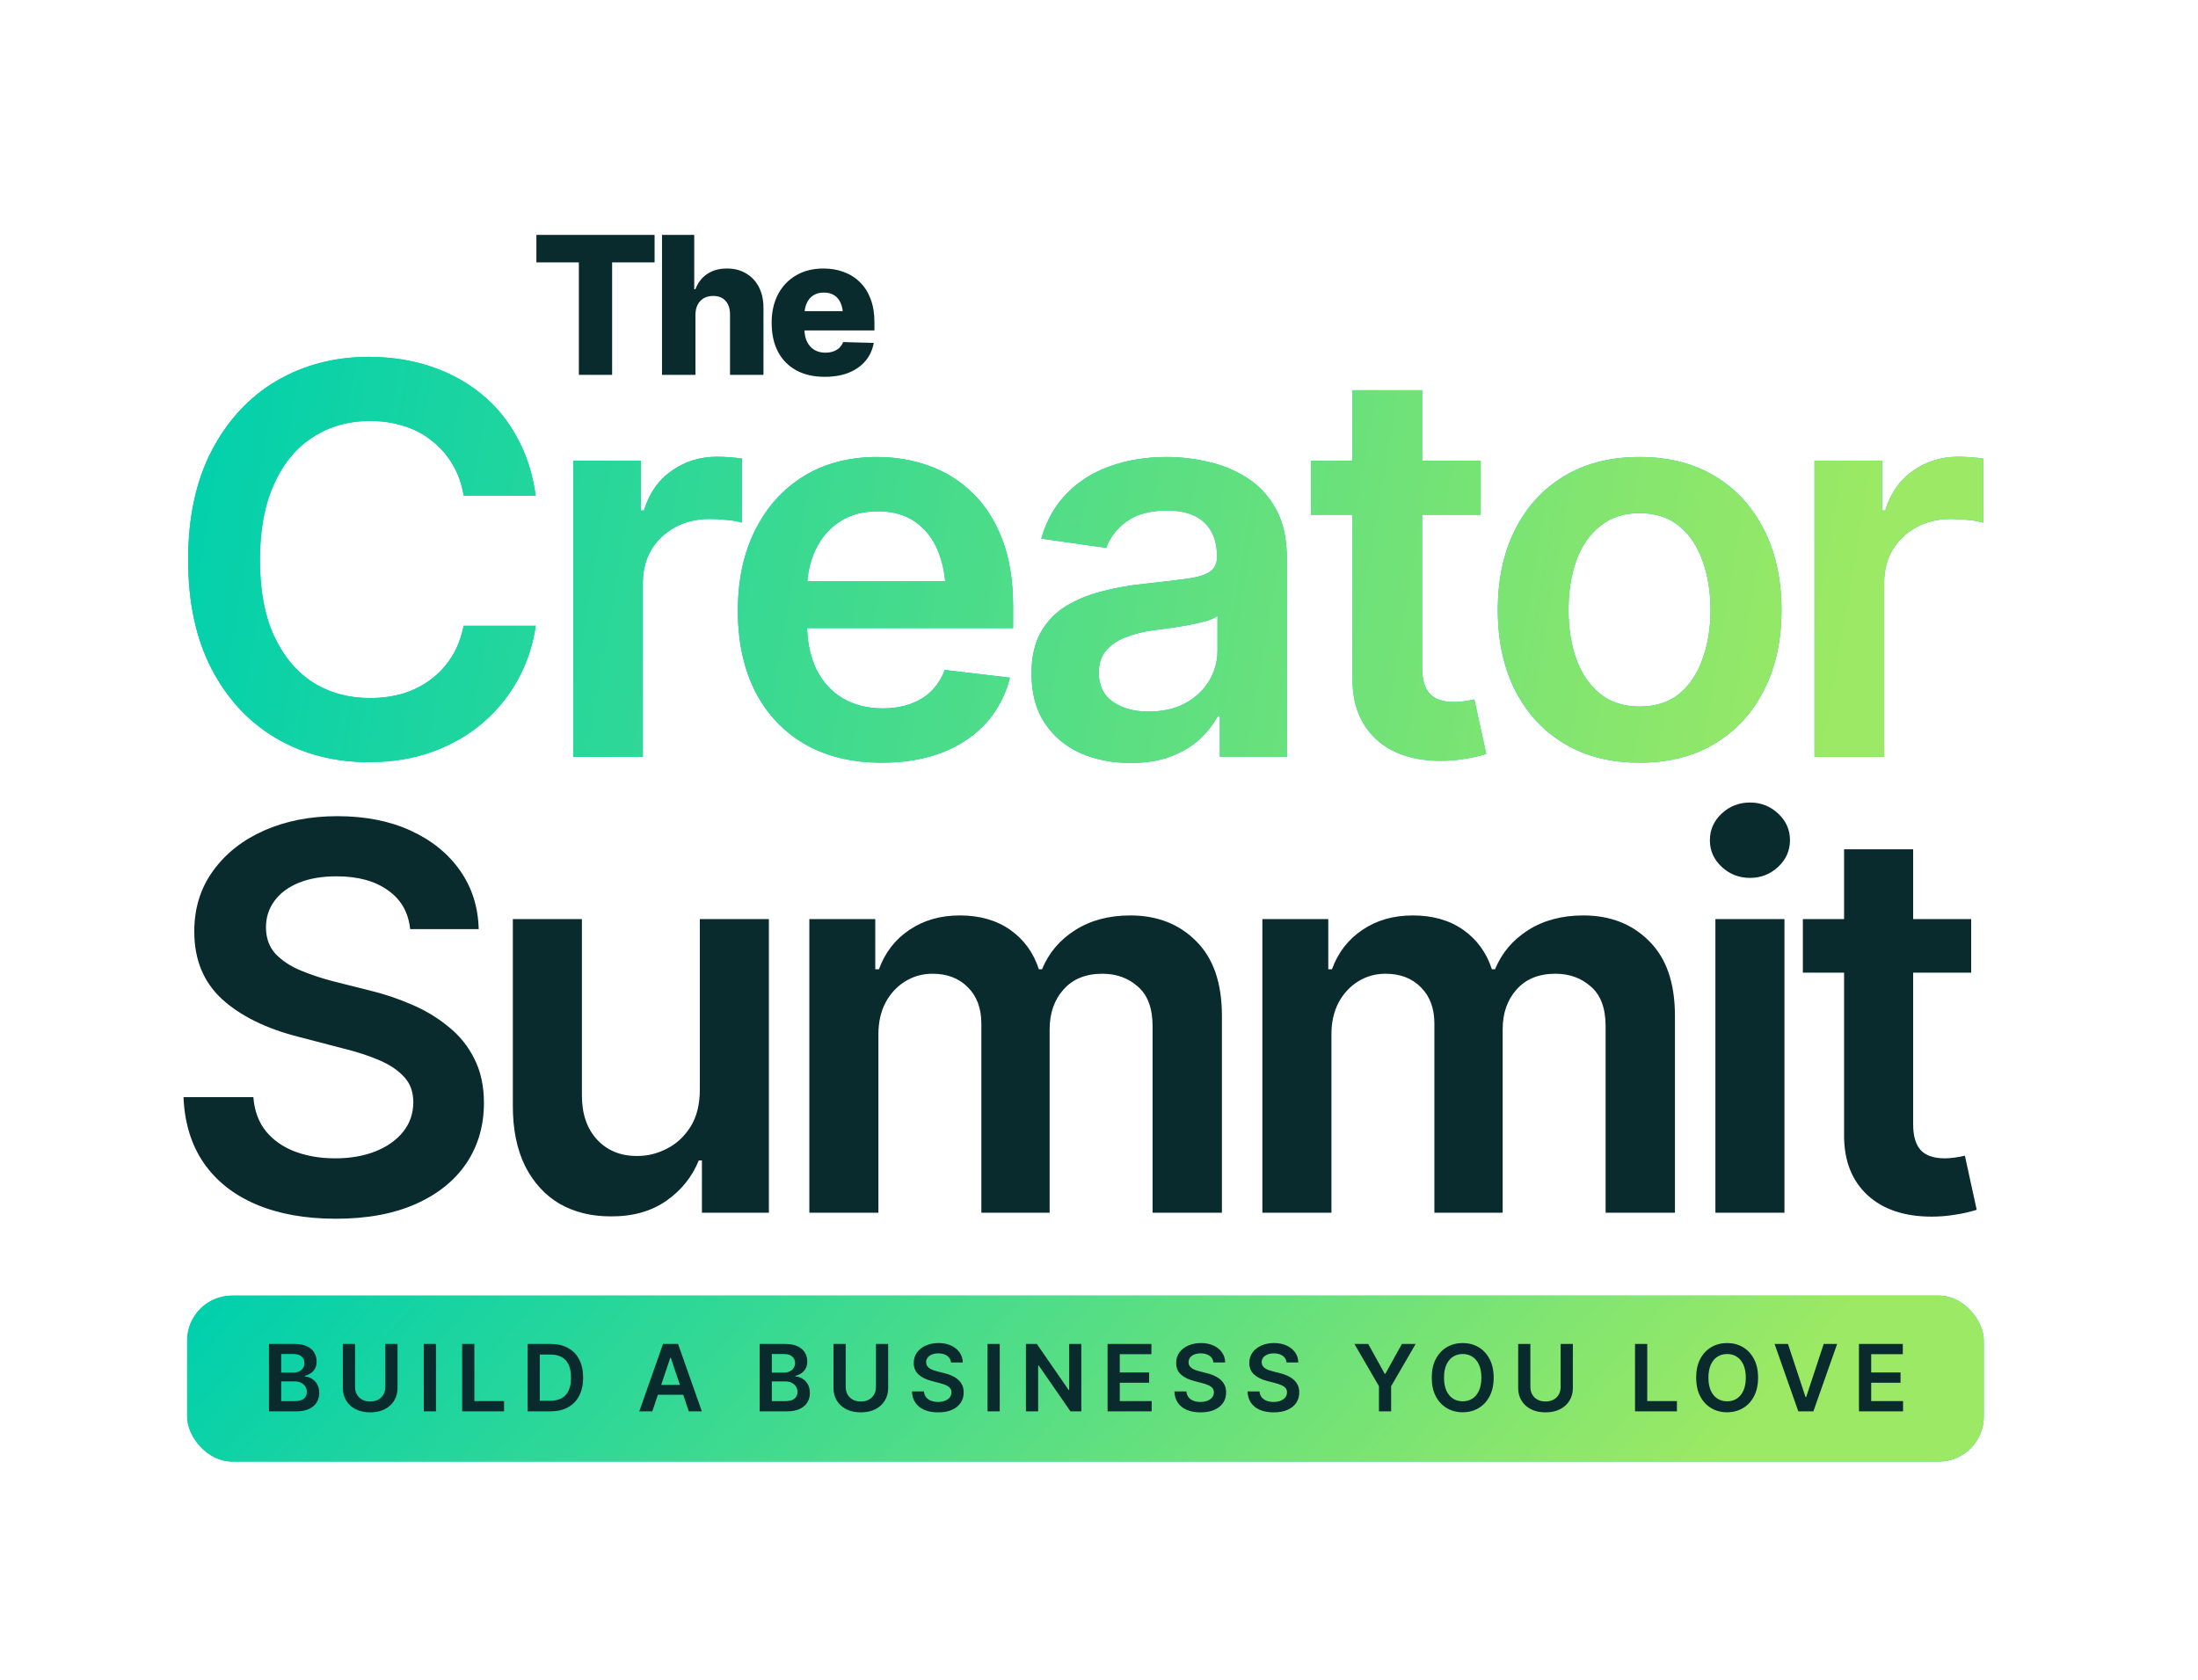 <svg width="675" height="516" viewBox="0 0 675 516" fill="none" xmlns="http://www.w3.org/2000/svg">
<path d="M113.261 234.076C102.63 234.076 93.112 231.608 84.705 226.673C76.352 221.737 69.763 214.632 64.936 205.358C60.163 196.083 57.776 184.937 57.776 171.921C57.776 158.849 60.19 147.677 65.017 138.402C69.898 129.073 76.515 121.941 84.868 117.006C93.274 112.07 102.739 109.602 113.261 109.602C119.932 109.602 126.169 110.551 131.972 112.45C137.83 114.348 143.037 117.141 147.593 120.829C152.149 124.463 155.864 128.938 158.738 134.253C161.667 139.514 163.593 145.507 164.515 152.233H142.386C141.789 148.544 140.623 145.29 138.888 142.47C137.206 139.65 135.091 137.263 132.542 135.311C130.047 133.304 127.2 131.812 124 130.836C120.8 129.806 117.356 129.29 113.667 129.29C107.051 129.29 101.193 130.945 96.095 134.253C90.996 137.507 87.01 142.334 84.135 148.734C81.261 155.08 79.824 162.809 79.824 171.921C79.824 181.141 81.261 188.924 84.135 195.27C87.064 201.561 91.051 206.334 96.095 209.588C101.193 212.788 107.023 214.388 113.586 214.388C117.22 214.388 120.61 213.927 123.756 213.005C126.901 212.029 129.749 210.592 132.298 208.693C134.901 206.741 137.044 204.409 138.725 201.697C140.46 198.931 141.681 195.758 142.386 192.178H164.515C163.701 197.981 161.911 203.432 159.145 208.531C156.433 213.575 152.854 218.022 148.406 221.873C144.013 225.669 138.86 228.652 132.949 230.822C127.037 232.991 120.474 234.076 113.261 234.076ZM176.028 232.449V141.494H196.774V156.788H197.75C199.377 151.473 202.224 147.405 206.292 144.585C210.36 141.711 214.997 140.273 220.204 140.273C221.343 140.273 222.645 140.328 224.109 140.436C225.628 140.545 226.875 140.68 227.851 140.843V160.531C226.929 160.205 225.492 159.934 223.54 159.717C221.587 159.5 219.716 159.392 217.926 159.392C213.967 159.392 210.441 160.233 207.35 161.914C204.258 163.595 201.818 165.9 200.028 168.829C198.292 171.758 197.424 175.175 197.424 179.08V232.449H176.028ZM270.768 234.239C261.656 234.239 253.792 232.341 247.175 228.544C240.558 224.693 235.46 219.269 231.88 212.273C228.355 205.276 226.592 197.032 226.592 187.541C226.592 178.158 228.355 169.941 231.88 162.89C235.406 155.785 240.368 150.253 246.768 146.294C253.168 142.334 260.707 140.355 269.385 140.355C274.971 140.355 280.26 141.25 285.249 143.039C290.293 144.829 294.741 147.595 298.592 151.338C302.497 155.08 305.561 159.853 307.785 165.656C310.008 171.405 311.12 178.266 311.12 186.239V192.91H236.599V178.51H300.463L290.456 182.741C290.456 177.588 289.67 173.114 288.097 169.317C286.524 165.466 284.192 162.456 281.1 160.287C278.009 158.117 274.158 157.033 269.548 157.033C264.938 157.033 261.005 158.117 257.751 160.287C254.497 162.456 252.029 165.385 250.348 169.073C248.666 172.707 247.826 176.775 247.826 181.276V191.283C247.826 196.815 248.775 201.561 250.673 205.52C252.626 209.425 255.338 212.408 258.809 214.469C262.334 216.53 266.429 217.561 271.093 217.561C274.131 217.561 276.897 217.127 279.392 216.259C281.941 215.392 284.11 214.09 285.9 212.354C287.744 210.564 289.154 208.368 290.131 205.764L310.144 208.124C308.842 213.385 306.429 217.995 302.903 221.954C299.432 225.859 294.958 228.897 289.48 231.066C284.056 233.181 277.819 234.239 270.768 234.239ZM347.284 234.32C341.481 234.32 336.274 233.29 331.664 231.229C327.054 229.113 323.42 226.022 320.763 221.954C318.105 217.886 316.776 212.869 316.776 206.903C316.776 201.805 317.725 197.575 319.624 194.212C321.522 190.849 324.098 188.165 327.352 186.158C330.661 184.151 334.376 182.632 338.498 181.602C342.62 180.517 346.878 179.758 351.271 179.324C356.64 178.727 360.979 178.212 364.288 177.778C367.596 177.344 369.983 176.639 371.447 175.663C372.966 174.687 373.725 173.168 373.725 171.107V170.7C373.725 166.307 372.423 162.89 369.82 160.449C367.217 158.009 363.42 156.788 358.43 156.788C353.169 156.788 348.993 157.927 345.901 160.205C342.864 162.483 340.803 165.168 339.718 168.26L319.786 165.412C321.359 159.88 323.963 155.27 327.596 151.582C331.23 147.839 335.651 145.046 340.857 143.202C346.118 141.304 351.922 140.355 358.267 140.355C362.606 140.355 366.945 140.87 371.284 141.9C375.623 142.877 379.61 144.558 383.244 146.944C386.877 149.331 389.779 152.531 391.949 156.544C394.118 160.558 395.203 165.575 395.203 171.595V232.449H374.62V219.92H373.969C372.667 222.415 370.823 224.775 368.437 226.998C366.105 229.168 363.176 230.93 359.65 232.286C356.179 233.642 352.057 234.32 347.284 234.32ZM352.735 218.537C357.074 218.537 360.817 217.697 363.962 216.015C367.108 214.28 369.549 212.002 371.284 209.181C373.02 206.307 373.888 203.188 373.888 199.826V189.168C373.183 189.71 372.044 190.226 370.471 190.714C368.898 191.148 367.108 191.554 365.101 191.934C363.095 192.314 361.115 192.639 359.162 192.91C357.264 193.181 355.61 193.398 354.2 193.561C351 193.995 348.125 194.727 345.576 195.758C343.081 196.734 341.101 198.09 339.637 199.826C338.173 201.561 337.44 203.812 337.44 206.578C337.44 210.537 338.878 213.52 341.752 215.527C344.627 217.534 348.288 218.537 352.735 218.537ZM454.716 141.494V158.09H402.567V141.494H454.716ZM415.34 119.853H436.736V205.114C436.736 208.693 437.523 211.351 439.096 213.086C440.669 214.768 443.163 215.608 446.58 215.608C447.502 215.608 448.533 215.527 449.672 215.364C450.811 215.202 451.841 215.012 452.763 214.795L456.424 231.554C454.146 232.259 451.841 232.774 449.509 233.1C447.177 233.48 444.845 233.669 442.513 233.669C434.052 233.669 427.408 231.446 422.581 226.998C417.753 222.497 415.34 216.368 415.34 208.612V119.853ZM503.49 234.239C494.595 234.239 486.894 232.286 480.385 228.381C473.877 224.476 468.833 218.998 465.253 211.947C461.728 204.897 459.965 196.707 459.965 187.378C459.965 177.995 461.728 169.778 465.253 162.727C468.833 155.622 473.877 150.117 480.385 146.212C486.894 142.307 494.595 140.355 503.49 140.355C512.385 140.355 520.087 142.307 526.595 146.212C533.104 150.117 538.148 155.622 541.727 162.727C545.307 169.778 547.097 177.995 547.097 187.378C547.097 196.707 545.307 204.897 541.727 211.947C538.148 218.998 533.104 224.476 526.595 228.381C520.087 232.286 512.385 234.239 503.49 234.239ZM503.49 216.992C508.426 216.992 512.494 215.69 515.694 213.086C518.893 210.429 521.28 206.849 522.853 202.348C524.48 197.846 525.293 192.856 525.293 187.378C525.293 181.792 524.48 176.748 522.853 172.246C521.28 167.744 518.893 164.192 515.694 161.588C512.494 158.931 508.426 157.602 503.49 157.602C498.663 157.602 494.622 158.931 491.368 161.588C488.114 164.192 485.673 167.744 484.046 172.246C482.473 176.748 481.687 181.792 481.687 187.378C481.687 192.856 482.473 197.846 484.046 202.348C485.673 206.849 488.114 210.429 491.368 213.086C494.622 215.69 498.663 216.992 503.49 216.992ZM557.227 232.449V141.494H577.973V156.788H578.949C580.576 151.473 583.424 147.405 587.491 144.585C591.559 141.711 596.196 140.273 601.403 140.273C602.542 140.273 603.844 140.328 605.308 140.436C606.827 140.545 608.074 140.68 609.05 140.843V160.531C608.128 160.205 606.691 159.934 604.739 159.717C602.786 159.5 600.915 159.392 599.125 159.392C595.166 159.392 591.64 160.233 588.549 161.914C585.457 163.595 583.017 165.9 581.227 168.829C579.491 171.758 578.624 175.175 578.624 179.08V232.449H557.227Z" fill="#00D0AD"/>
<path d="M113.261 234.076C102.63 234.076 93.112 231.608 84.705 226.673C76.352 221.737 69.763 214.632 64.936 205.358C60.163 196.083 57.776 184.937 57.776 171.921C57.776 158.849 60.19 147.677 65.017 138.402C69.898 129.073 76.515 121.941 84.868 117.006C93.274 112.07 102.739 109.602 113.261 109.602C119.932 109.602 126.169 110.551 131.972 112.45C137.83 114.348 143.037 117.141 147.593 120.829C152.149 124.463 155.864 128.938 158.738 134.253C161.667 139.514 163.593 145.507 164.515 152.233H142.386C141.789 148.544 140.623 145.29 138.888 142.47C137.206 139.65 135.091 137.263 132.542 135.311C130.047 133.304 127.2 131.812 124 130.836C120.8 129.806 117.356 129.29 113.667 129.29C107.051 129.29 101.193 130.945 96.095 134.253C90.996 137.507 87.01 142.334 84.135 148.734C81.261 155.08 79.824 162.809 79.824 171.921C79.824 181.141 81.261 188.924 84.135 195.27C87.064 201.561 91.051 206.334 96.095 209.588C101.193 212.788 107.023 214.388 113.586 214.388C117.22 214.388 120.61 213.927 123.756 213.005C126.901 212.029 129.749 210.592 132.298 208.693C134.901 206.741 137.044 204.409 138.725 201.697C140.46 198.931 141.681 195.758 142.386 192.178H164.515C163.701 197.981 161.911 203.432 159.145 208.531C156.433 213.575 152.854 218.022 148.406 221.873C144.013 225.669 138.86 228.652 132.949 230.822C127.037 232.991 120.474 234.076 113.261 234.076ZM176.028 232.449V141.494H196.774V156.788H197.75C199.377 151.473 202.224 147.405 206.292 144.585C210.36 141.711 214.997 140.273 220.204 140.273C221.343 140.273 222.645 140.328 224.109 140.436C225.628 140.545 226.875 140.68 227.851 140.843V160.531C226.929 160.205 225.492 159.934 223.54 159.717C221.587 159.5 219.716 159.392 217.926 159.392C213.967 159.392 210.441 160.233 207.35 161.914C204.258 163.595 201.818 165.9 200.028 168.829C198.292 171.758 197.424 175.175 197.424 179.08V232.449H176.028ZM270.768 234.239C261.656 234.239 253.792 232.341 247.175 228.544C240.558 224.693 235.46 219.269 231.88 212.273C228.355 205.276 226.592 197.032 226.592 187.541C226.592 178.158 228.355 169.941 231.88 162.89C235.406 155.785 240.368 150.253 246.768 146.294C253.168 142.334 260.707 140.355 269.385 140.355C274.971 140.355 280.26 141.25 285.249 143.039C290.293 144.829 294.741 147.595 298.592 151.338C302.497 155.08 305.561 159.853 307.785 165.656C310.008 171.405 311.12 178.266 311.12 186.239V192.91H236.599V178.51H300.463L290.456 182.741C290.456 177.588 289.67 173.114 288.097 169.317C286.524 165.466 284.192 162.456 281.1 160.287C278.009 158.117 274.158 157.033 269.548 157.033C264.938 157.033 261.005 158.117 257.751 160.287C254.497 162.456 252.029 165.385 250.348 169.073C248.666 172.707 247.826 176.775 247.826 181.276V191.283C247.826 196.815 248.775 201.561 250.673 205.52C252.626 209.425 255.338 212.408 258.809 214.469C262.334 216.53 266.429 217.561 271.093 217.561C274.131 217.561 276.897 217.127 279.392 216.259C281.941 215.392 284.11 214.09 285.9 212.354C287.744 210.564 289.154 208.368 290.131 205.764L310.144 208.124C308.842 213.385 306.429 217.995 302.903 221.954C299.432 225.859 294.958 228.897 289.48 231.066C284.056 233.181 277.819 234.239 270.768 234.239ZM347.284 234.32C341.481 234.32 336.274 233.29 331.664 231.229C327.054 229.113 323.42 226.022 320.763 221.954C318.105 217.886 316.776 212.869 316.776 206.903C316.776 201.805 317.725 197.575 319.624 194.212C321.522 190.849 324.098 188.165 327.352 186.158C330.661 184.151 334.376 182.632 338.498 181.602C342.62 180.517 346.878 179.758 351.271 179.324C356.64 178.727 360.979 178.212 364.288 177.778C367.596 177.344 369.983 176.639 371.447 175.663C372.966 174.687 373.725 173.168 373.725 171.107V170.7C373.725 166.307 372.423 162.89 369.82 160.449C367.217 158.009 363.42 156.788 358.43 156.788C353.169 156.788 348.993 157.927 345.901 160.205C342.864 162.483 340.803 165.168 339.718 168.26L319.786 165.412C321.359 159.88 323.963 155.27 327.596 151.582C331.23 147.839 335.651 145.046 340.857 143.202C346.118 141.304 351.922 140.355 358.267 140.355C362.606 140.355 366.945 140.87 371.284 141.9C375.623 142.877 379.61 144.558 383.244 146.944C386.877 149.331 389.779 152.531 391.949 156.544C394.118 160.558 395.203 165.575 395.203 171.595V232.449H374.62V219.92H373.969C372.667 222.415 370.823 224.775 368.437 226.998C366.105 229.168 363.176 230.93 359.65 232.286C356.179 233.642 352.057 234.32 347.284 234.32ZM352.735 218.537C357.074 218.537 360.817 217.697 363.962 216.015C367.108 214.28 369.549 212.002 371.284 209.181C373.02 206.307 373.888 203.188 373.888 199.826V189.168C373.183 189.71 372.044 190.226 370.471 190.714C368.898 191.148 367.108 191.554 365.101 191.934C363.095 192.314 361.115 192.639 359.162 192.91C357.264 193.181 355.61 193.398 354.2 193.561C351 193.995 348.125 194.727 345.576 195.758C343.081 196.734 341.101 198.09 339.637 199.826C338.173 201.561 337.44 203.812 337.44 206.578C337.44 210.537 338.878 213.52 341.752 215.527C344.627 217.534 348.288 218.537 352.735 218.537ZM454.716 141.494V158.09H402.567V141.494H454.716ZM415.34 119.853H436.736V205.114C436.736 208.693 437.523 211.351 439.096 213.086C440.669 214.768 443.163 215.608 446.58 215.608C447.502 215.608 448.533 215.527 449.672 215.364C450.811 215.202 451.841 215.012 452.763 214.795L456.424 231.554C454.146 232.259 451.841 232.774 449.509 233.1C447.177 233.48 444.845 233.669 442.513 233.669C434.052 233.669 427.408 231.446 422.581 226.998C417.753 222.497 415.34 216.368 415.34 208.612V119.853ZM503.49 234.239C494.595 234.239 486.894 232.286 480.385 228.381C473.877 224.476 468.833 218.998 465.253 211.947C461.728 204.897 459.965 196.707 459.965 187.378C459.965 177.995 461.728 169.778 465.253 162.727C468.833 155.622 473.877 150.117 480.385 146.212C486.894 142.307 494.595 140.355 503.49 140.355C512.385 140.355 520.087 142.307 526.595 146.212C533.104 150.117 538.148 155.622 541.727 162.727C545.307 169.778 547.097 177.995 547.097 187.378C547.097 196.707 545.307 204.897 541.727 211.947C538.148 218.998 533.104 224.476 526.595 228.381C520.087 232.286 512.385 234.239 503.49 234.239ZM503.49 216.992C508.426 216.992 512.494 215.69 515.694 213.086C518.893 210.429 521.28 206.849 522.853 202.348C524.48 197.846 525.293 192.856 525.293 187.378C525.293 181.792 524.48 176.748 522.853 172.246C521.28 167.744 518.893 164.192 515.694 161.588C512.494 158.931 508.426 157.602 503.49 157.602C498.663 157.602 494.622 158.931 491.368 161.588C488.114 164.192 485.673 167.744 484.046 172.246C482.473 176.748 481.687 181.792 481.687 187.378C481.687 192.856 482.473 197.846 484.046 202.348C485.673 206.849 488.114 210.429 491.368 213.086C494.622 215.69 498.663 216.992 503.49 216.992ZM557.227 232.449V141.494H577.973V156.788H578.949C580.576 151.473 583.424 147.405 587.491 144.585C591.559 141.711 596.196 140.273 601.403 140.273C602.542 140.273 603.844 140.328 605.308 140.436C606.827 140.545 608.074 140.68 609.05 140.843V160.531C608.128 160.205 606.691 159.934 604.739 159.717C602.786 159.5 600.915 159.392 599.125 159.392C595.166 159.392 591.64 160.233 588.549 161.914C585.457 163.595 583.017 165.9 581.227 168.829C579.491 171.758 578.624 175.175 578.624 179.08V232.449H557.227Z" fill="url(#paint0_linear_613_2026)"/>
<path d="M103.131 374.304C93.776 374.304 85.657 372.852 78.775 369.949C71.893 367.046 66.517 362.825 62.646 357.287C58.775 351.695 56.678 344.921 56.355 336.964H77.808C78.13 341.157 79.421 344.652 81.679 347.448C83.937 350.19 86.894 352.26 90.55 353.658C94.26 355.056 98.373 355.755 102.889 355.755C107.621 355.755 111.788 355.029 115.39 353.577C118.992 352.126 121.815 350.109 123.858 347.529C125.901 344.948 126.923 341.937 126.923 338.496C126.923 335.377 126.009 332.824 124.181 330.834C122.353 328.791 119.826 327.071 116.6 325.673C113.374 324.275 109.583 323.038 105.228 321.963L91.599 318.414C81.706 315.887 73.91 312.043 68.21 306.881C62.511 301.666 59.662 294.73 59.662 286.074C59.662 278.977 61.57 272.794 65.388 267.525C69.205 262.202 74.42 258.062 81.034 255.105C87.701 252.148 95.228 250.669 103.615 250.669C112.164 250.669 119.664 252.148 126.116 255.105C132.568 258.062 137.622 262.148 141.278 267.363C144.934 272.579 146.843 278.574 147.004 285.348H125.955C125.417 280.187 123.132 276.208 119.1 273.412C115.121 270.563 109.879 269.138 103.373 269.138C98.857 269.138 94.959 269.81 91.679 271.154C88.453 272.498 85.98 274.353 84.26 276.719C82.539 279.084 81.679 281.773 81.679 284.784C81.679 288.117 82.674 290.859 84.663 293.01C86.706 295.107 89.287 296.8 92.405 298.091C95.577 299.381 98.803 300.456 102.083 301.317L113.293 304.139C117.81 305.215 122.165 306.666 126.358 308.494C130.552 310.269 134.316 312.527 137.649 315.269C141.036 317.957 143.698 321.237 145.633 325.108C147.623 328.979 148.617 333.522 148.617 338.738C148.617 345.727 146.816 351.91 143.214 357.287C139.612 362.61 134.423 366.777 127.649 369.788C120.874 372.799 112.702 374.304 103.131 374.304ZM214.914 334.625V282.284H236.125V372.449H215.559V356.4H214.591C212.548 361.454 209.215 365.594 204.591 368.82C199.967 372.046 194.268 373.632 187.493 373.578C181.579 373.578 176.364 372.288 171.848 369.707C167.385 367.072 163.863 363.228 161.283 358.174C158.756 353.066 157.492 346.91 157.492 339.706V282.284H178.703V336.48C178.703 342.125 180.262 346.641 183.38 350.029C186.553 353.416 190.692 355.083 195.8 355.029C198.919 355.029 201.93 354.276 204.833 352.771C207.79 351.265 210.21 349.007 212.091 345.996C213.973 342.985 214.914 339.195 214.914 334.625ZM248.548 372.449V282.284H268.791V297.687H269.92C271.802 292.526 274.92 288.494 279.275 285.59C283.63 282.633 288.792 281.154 294.76 281.154C300.889 281.154 306.051 282.633 310.244 285.59C314.438 288.547 317.368 292.58 319.035 297.687H320.003C322.046 292.687 325.433 288.682 330.165 285.671C334.896 282.66 340.541 281.154 347.101 281.154C355.381 281.154 362.128 283.789 367.344 289.058C372.613 294.273 375.247 301.908 375.247 311.962V372.449H353.956V315.188C353.956 309.65 352.451 305.591 349.44 303.01C346.483 300.376 342.853 299.059 338.552 299.059C333.444 299.059 329.466 300.671 326.616 303.897C323.766 307.07 322.342 311.156 322.342 316.156V372.449H301.373V314.382C301.373 309.704 300.002 305.994 297.26 303.252C294.518 300.456 290.889 299.059 286.372 299.059C283.308 299.059 280.512 299.838 277.985 301.397C275.458 302.957 273.442 305.134 271.936 307.93C270.484 310.726 269.759 313.952 269.759 317.608V372.449H248.548ZM387.671 372.449V282.284H407.913V297.687H409.042C410.924 292.526 414.043 288.494 418.398 285.59C422.753 282.633 427.914 281.154 433.882 281.154C440.012 281.154 445.173 282.633 449.367 285.59C453.561 288.547 456.491 292.58 458.158 297.687H459.125C461.169 292.687 464.556 288.682 469.287 285.671C474.019 282.66 479.664 281.154 486.224 281.154C494.503 281.154 501.251 283.789 506.466 289.058C511.735 294.273 514.37 301.908 514.37 311.962V372.449H493.079V315.188C493.079 309.65 491.573 305.591 488.562 303.01C485.605 300.376 481.976 299.059 477.675 299.059C472.567 299.059 468.588 300.671 465.739 303.897C462.889 307.07 461.464 311.156 461.464 316.156V372.449H440.496V314.382C440.496 309.704 439.125 305.994 436.382 303.252C433.64 300.456 430.011 299.059 425.495 299.059C422.43 299.059 419.634 299.838 417.107 301.397C414.58 302.957 412.564 305.134 411.059 307.93C409.607 310.726 408.881 313.952 408.881 317.608V372.449H387.671ZM526.793 372.449V282.284H548.004V372.449H526.793ZM537.439 269.622C534.052 269.622 531.148 268.493 528.729 266.234C526.309 263.976 525.1 261.261 525.1 258.089C525.1 254.863 526.309 252.121 528.729 249.863C531.148 247.604 534.052 246.475 537.439 246.475C540.772 246.475 543.649 247.604 546.068 249.863C548.488 252.121 549.697 254.836 549.697 258.008C549.697 261.234 548.488 263.976 546.068 266.234C543.649 268.493 540.772 269.622 537.439 269.622ZM605.348 282.284V298.736H553.652V282.284H605.348ZM566.314 260.831H587.525V345.351C587.525 348.9 588.305 351.534 589.864 353.255C591.423 354.921 593.896 355.755 597.284 355.755C598.198 355.755 599.219 355.674 600.348 355.513C601.477 355.351 602.499 355.163 603.413 354.948L607.042 371.562C604.784 372.261 602.499 372.772 600.187 373.094C597.875 373.471 595.563 373.659 593.251 373.659C584.864 373.659 578.277 371.454 573.492 367.046C568.707 362.583 566.314 356.507 566.314 348.819V260.831Z" fill="#092B2E"/>
<rect x="57.472" y="397.91" width="551.747" height="50.965" rx="13.804" fill="url(#paint1_linear_613_2026)"/>
<rect x="57.472" y="397.91" width="551.747" height="50.965" rx="13.804" fill="url(#paint2_linear_613_2026)"/>
<path d="M82.606 433.459V412.767H90.527C92.022 412.767 93.265 413.003 94.255 413.474C95.252 413.939 95.996 414.575 96.488 415.384C96.986 416.192 97.236 417.108 97.236 418.132C97.236 418.974 97.074 419.695 96.751 420.294C96.427 420.887 95.993 421.368 95.447 421.739C94.902 422.109 94.292 422.375 93.618 422.537V422.739C94.353 422.78 95.056 423.005 95.73 423.416C96.41 423.82 96.966 424.393 97.397 425.134C97.828 425.875 98.044 426.77 98.044 427.821C98.044 428.892 97.784 429.855 97.266 430.711C96.747 431.56 95.966 432.23 94.922 432.721C93.878 433.213 92.564 433.459 90.981 433.459H82.606ZM86.354 430.327H90.385C91.746 430.327 92.726 430.068 93.325 429.549C93.932 429.024 94.235 428.35 94.235 427.528C94.235 426.915 94.083 426.363 93.78 425.871C93.477 425.373 93.046 424.982 92.487 424.699C91.928 424.41 91.261 424.265 90.486 424.265H86.354V430.327ZM86.354 421.567H90.062C90.709 421.567 91.291 421.449 91.81 421.213C92.329 420.971 92.736 420.631 93.032 420.193C93.335 419.748 93.487 419.223 93.487 418.617C93.487 417.815 93.204 417.155 92.638 416.637C92.079 416.118 91.248 415.859 90.143 415.859H86.354V421.567ZM118.332 412.767H122.08V426.285C122.08 427.767 121.73 429.071 121.029 430.196C120.336 431.32 119.359 432.199 118.099 432.833C116.84 433.459 115.368 433.772 113.684 433.772C111.993 433.772 110.518 433.459 109.259 432.833C107.999 432.199 107.022 431.32 106.329 430.196C105.635 429.071 105.288 427.767 105.288 426.285V412.767H109.036V425.972C109.036 426.834 109.225 427.602 109.602 428.276C109.986 428.949 110.525 429.478 111.219 429.862C111.913 430.239 112.734 430.428 113.684 430.428C114.634 430.428 115.456 430.239 116.149 429.862C116.85 429.478 117.389 428.949 117.766 428.276C118.143 427.602 118.332 426.834 118.332 425.972V412.767ZM133.886 412.767V433.459H130.138V412.767H133.886ZM141.928 433.459V412.767H145.677V430.317H154.79V433.459H141.928ZM169.039 433.459H162.027V412.767H169.18C171.235 412.767 172.999 413.181 174.474 414.01C175.956 414.831 177.095 416.013 177.889 417.556C178.684 419.098 179.082 420.944 179.082 423.093C179.082 425.248 178.681 427.1 177.879 428.65C177.085 430.199 175.936 431.388 174.434 432.216C172.939 433.045 171.14 433.459 169.039 433.459ZM165.775 430.216H168.857C170.298 430.216 171.501 429.953 172.464 429.428C173.427 428.896 174.151 428.104 174.636 427.053C175.121 425.996 175.364 424.676 175.364 423.093C175.364 421.51 175.121 420.196 174.636 419.152C174.151 418.102 173.434 417.317 172.484 416.798C171.541 416.273 170.369 416.01 168.968 416.01H165.775V430.216ZM200.324 433.459H196.323L203.608 412.767H208.235L215.53 433.459H211.529L206.002 417.01H205.841L200.324 433.459ZM200.456 425.346H211.367V428.357H200.456V425.346ZM233.279 433.459V412.767H241.201C242.696 412.767 243.939 413.003 244.929 413.474C245.926 413.939 246.67 414.575 247.162 415.384C247.66 416.192 247.909 417.108 247.909 418.132C247.909 418.974 247.748 419.695 247.424 420.294C247.101 420.887 246.667 421.368 246.121 421.739C245.575 422.109 244.966 422.375 244.292 422.537V422.739C245.026 422.78 245.73 423.005 246.404 423.416C247.084 423.82 247.64 424.393 248.071 425.134C248.502 425.875 248.718 426.77 248.718 427.821C248.718 428.892 248.458 429.855 247.94 430.711C247.421 431.56 246.64 432.23 245.596 432.721C244.552 433.213 243.238 433.459 241.655 433.459H233.279ZM237.028 430.327H241.059C242.42 430.327 243.4 430.068 243.999 429.549C244.605 429.024 244.909 428.35 244.909 427.528C244.909 426.915 244.757 426.363 244.454 425.871C244.151 425.373 243.72 424.982 243.161 424.699C242.602 424.41 241.935 424.265 241.16 424.265H237.028V430.327ZM237.028 421.567H240.736C241.382 421.567 241.965 421.449 242.484 421.213C243.002 420.971 243.41 420.631 243.706 420.193C244.009 419.748 244.161 419.223 244.161 418.617C244.161 417.815 243.878 417.155 243.312 416.637C242.753 416.118 241.921 415.859 240.817 415.859H237.028V421.567ZM269.006 412.767H272.754V426.285C272.754 427.767 272.404 429.071 271.703 430.196C271.009 431.32 270.033 432.199 268.773 432.833C267.514 433.459 266.042 433.772 264.358 433.772C262.667 433.772 261.192 433.459 259.932 432.833C258.673 432.199 257.696 431.32 257.002 430.196C256.309 429.071 255.962 427.767 255.962 426.285V412.767H259.71V425.972C259.71 426.834 259.899 427.602 260.276 428.276C260.66 428.949 261.199 429.478 261.893 429.862C262.586 430.239 263.408 430.428 264.358 430.428C265.308 430.428 266.129 430.239 266.823 429.862C267.524 429.478 268.063 428.949 268.44 428.276C268.817 427.602 269.006 426.834 269.006 425.972V412.767ZM292.057 418.455C291.962 417.573 291.565 416.886 290.864 416.394C290.171 415.902 289.268 415.656 288.157 415.656C287.375 415.656 286.705 415.774 286.146 416.01C285.587 416.246 285.159 416.566 284.863 416.97C284.567 417.374 284.415 417.835 284.408 418.354C284.408 418.785 284.506 419.159 284.701 419.476C284.903 419.792 285.176 420.062 285.52 420.284C285.863 420.499 286.244 420.681 286.661 420.83C287.079 420.978 287.5 421.102 287.924 421.203L289.864 421.688C290.646 421.87 291.397 422.116 292.117 422.426C292.845 422.736 293.495 423.126 294.067 423.598C294.647 424.069 295.105 424.639 295.441 425.305C295.778 425.972 295.947 426.754 295.947 427.649C295.947 428.862 295.637 429.929 295.017 430.852C294.397 431.768 293.502 432.486 292.33 433.004C291.164 433.516 289.753 433.772 288.096 433.772C286.486 433.772 285.089 433.523 283.903 433.025C282.724 432.526 281.802 431.799 281.135 430.842C280.475 429.886 280.118 428.72 280.064 427.346H283.752C283.805 428.067 284.028 428.667 284.418 429.145C284.809 429.623 285.318 429.98 285.944 430.216C286.577 430.451 287.284 430.569 288.066 430.569C288.881 430.569 289.595 430.448 290.208 430.206C290.827 429.956 291.312 429.613 291.663 429.175C292.013 428.731 292.191 428.212 292.198 427.619C292.191 427.08 292.033 426.636 291.723 426.285C291.413 425.928 290.979 425.632 290.42 425.396C289.868 425.154 289.221 424.938 288.48 424.75L286.126 424.143C284.422 423.706 283.075 423.042 282.084 422.153C281.101 421.257 280.609 420.068 280.609 418.587C280.609 417.367 280.939 416.3 281.6 415.384C282.266 414.468 283.172 413.757 284.317 413.252C285.462 412.74 286.759 412.484 288.207 412.484C289.676 412.484 290.962 412.74 292.067 413.252C293.178 413.757 294.05 414.461 294.684 415.363C295.317 416.259 295.643 417.29 295.664 418.455H292.057ZM307.02 412.767V433.459H303.272V412.767H307.02ZM332.067 412.767V433.459H328.732L318.983 419.364H318.811V433.459H315.062V412.767H318.417L328.157 426.871H328.338V412.767H332.067ZM340.134 433.459V412.767H353.592V415.909H343.883V421.527H352.895V424.669H343.883V430.317H353.673V433.459H340.134ZM372.645 418.455C372.551 417.573 372.153 416.886 371.453 416.394C370.759 415.902 369.856 415.656 368.745 415.656C367.964 415.656 367.293 415.774 366.734 416.01C366.175 416.246 365.748 416.566 365.451 416.97C365.155 417.374 365.003 417.835 364.997 418.354C364.997 418.785 365.094 419.159 365.29 419.476C365.492 419.792 365.764 420.062 366.108 420.284C366.451 420.499 366.832 420.681 367.25 420.83C367.667 420.978 368.088 421.102 368.513 421.203L370.452 421.688C371.234 421.87 371.985 422.116 372.706 422.426C373.433 422.736 374.083 423.126 374.656 423.598C375.235 424.069 375.693 424.639 376.03 425.305C376.366 425.972 376.535 426.754 376.535 427.649C376.535 428.862 376.225 429.929 375.605 430.852C374.986 431.768 374.09 432.486 372.918 433.004C371.752 433.516 370.341 433.772 368.684 433.772C367.075 433.772 365.677 433.523 364.491 433.025C363.313 432.526 362.39 431.799 361.723 430.842C361.063 429.886 360.706 428.72 360.652 427.346H364.34C364.394 428.067 364.616 428.667 365.007 429.145C365.397 429.623 365.906 429.98 366.532 430.216C367.165 430.451 367.873 430.569 368.654 430.569C369.469 430.569 370.183 430.448 370.796 430.206C371.416 429.956 371.901 429.613 372.251 429.175C372.601 428.731 372.78 428.212 372.786 427.619C372.78 427.08 372.621 426.636 372.312 426.285C372.002 425.928 371.567 425.632 371.008 425.396C370.456 425.154 369.809 424.938 369.068 424.75L366.714 424.143C365.01 423.706 363.663 423.042 362.673 422.153C361.689 421.257 361.198 420.068 361.198 418.587C361.198 417.367 361.528 416.3 362.188 415.384C362.855 414.468 363.761 413.757 364.906 413.252C366.051 412.74 367.347 412.484 368.796 412.484C370.264 412.484 371.55 412.74 372.655 413.252C373.766 413.757 374.639 414.461 375.272 415.363C375.905 416.259 376.232 417.29 376.252 418.455H372.645ZM395.105 418.455C395.011 417.573 394.613 416.886 393.913 416.394C393.219 415.902 392.317 415.656 391.205 415.656C390.424 415.656 389.754 415.774 389.195 416.01C388.635 416.246 388.208 416.566 387.911 416.97C387.615 417.374 387.463 417.835 387.457 418.354C387.457 418.785 387.554 419.159 387.75 419.476C387.952 419.792 388.225 420.062 388.568 420.284C388.912 420.499 389.292 420.681 389.71 420.83C390.127 420.978 390.548 421.102 390.973 421.203L392.913 421.688C393.694 421.87 394.445 422.116 395.166 422.426C395.893 422.736 396.543 423.126 397.116 423.598C397.695 424.069 398.153 424.639 398.49 425.305C398.827 425.972 398.995 426.754 398.995 427.649C398.995 428.862 398.685 429.929 398.065 430.852C397.446 431.768 396.55 432.486 395.378 433.004C394.213 433.516 392.801 433.772 391.145 433.772C389.535 433.772 388.137 433.523 386.952 433.025C385.773 432.526 384.85 431.799 384.183 430.842C383.523 429.886 383.166 428.72 383.112 427.346H386.8C386.854 428.067 387.076 428.667 387.467 429.145C387.857 429.623 388.366 429.98 388.992 430.216C389.626 430.451 390.333 430.569 391.114 430.569C391.929 430.569 392.643 430.448 393.256 430.206C393.876 429.956 394.361 429.613 394.711 429.175C395.061 428.731 395.24 428.212 395.247 427.619C395.24 427.08 395.082 426.636 394.772 426.285C394.462 425.928 394.027 425.632 393.468 425.396C392.916 425.154 392.269 424.938 391.528 424.75L389.174 424.143C387.47 423.706 386.123 423.042 385.133 422.153C384.149 421.257 383.658 420.068 383.658 418.587C383.658 417.367 383.988 416.3 384.648 415.384C385.315 414.468 386.221 413.757 387.366 413.252C388.511 412.74 389.807 412.484 391.256 412.484C392.724 412.484 394.011 412.74 395.115 413.252C396.227 413.757 397.099 414.461 397.732 415.363C398.365 416.259 398.692 417.29 398.712 418.455H395.105ZM415.946 412.767H420.179L425.241 421.921H425.443L430.505 412.767H434.739L427.212 425.74V433.459H423.473V425.74L415.946 412.767ZM458.699 423.113C458.699 425.342 458.282 427.252 457.446 428.842C456.618 430.425 455.486 431.637 454.052 432.479C452.624 433.321 451.004 433.742 449.192 433.742C447.38 433.742 445.757 433.321 444.322 432.479C442.894 431.63 441.762 430.414 440.927 428.832C440.099 427.242 439.684 425.336 439.684 423.113C439.684 420.883 440.099 418.977 440.927 417.394C441.762 415.805 442.894 414.589 444.322 413.747C445.757 412.905 447.38 412.484 449.192 412.484C451.004 412.484 452.624 412.905 454.052 413.747C455.486 414.589 456.618 415.805 457.446 417.394C458.282 418.977 458.699 420.883 458.699 423.113ZM454.931 423.113C454.931 421.544 454.685 420.22 454.193 419.142C453.708 418.058 453.034 417.239 452.172 416.687C451.31 416.128 450.317 415.848 449.192 415.848C448.067 415.848 447.073 416.128 446.211 416.687C445.349 417.239 444.672 418.058 444.18 419.142C443.695 420.22 443.453 421.544 443.453 423.113C443.453 424.682 443.695 426.009 444.18 427.094C444.672 428.171 445.349 428.99 446.211 429.549C447.073 430.101 448.067 430.377 449.192 430.377C450.317 430.377 451.31 430.101 452.172 429.549C453.034 428.99 453.708 428.171 454.193 427.094C454.685 426.009 454.931 424.682 454.931 423.113ZM479.27 412.767H483.018V426.285C483.018 427.767 482.668 429.071 481.968 430.196C481.274 431.32 480.297 432.199 479.038 432.833C477.778 433.459 476.306 433.772 474.622 433.772C472.932 433.772 471.457 433.459 470.197 432.833C468.937 432.199 467.961 431.32 467.267 430.196C466.573 429.071 466.226 427.767 466.226 426.285V412.767H469.975V425.972C469.975 426.834 470.163 427.602 470.541 428.276C470.924 428.949 471.463 429.478 472.157 429.862C472.851 430.239 473.673 430.428 474.622 430.428C475.572 430.428 476.394 430.239 477.088 429.862C477.788 429.478 478.327 428.949 478.704 428.276C479.081 427.602 479.27 426.834 479.27 425.972V412.767ZM502.117 433.459V412.767H505.865V430.317H514.978V433.459H502.117ZM539.899 423.113C539.899 425.342 539.481 427.252 538.646 428.842C537.817 430.425 536.686 431.637 535.251 432.479C533.823 433.321 532.203 433.742 530.391 433.742C528.579 433.742 526.956 433.321 525.521 432.479C524.093 431.63 522.962 430.414 522.127 428.832C521.298 427.242 520.884 425.336 520.884 423.113C520.884 420.883 521.298 418.977 522.127 417.394C522.962 415.805 524.093 414.589 525.521 413.747C526.956 412.905 528.579 412.484 530.391 412.484C532.203 412.484 533.823 412.905 535.251 413.747C536.686 414.589 537.817 415.805 538.646 417.394C539.481 418.977 539.899 420.883 539.899 423.113ZM536.13 423.113C536.13 421.544 535.884 420.22 535.393 419.142C534.908 418.058 534.234 417.239 533.372 416.687C532.51 416.128 531.516 415.848 530.391 415.848C529.266 415.848 528.273 416.128 527.411 416.687C526.549 417.239 525.872 418.058 525.38 419.142C524.895 420.22 524.652 421.544 524.652 423.113C524.652 424.682 524.895 426.009 525.38 427.094C525.872 428.171 526.549 428.99 527.411 429.549C528.273 430.101 529.266 430.377 530.391 430.377C531.516 430.377 532.51 430.101 533.372 429.549C534.234 428.99 534.908 428.171 535.393 427.094C535.884 426.009 536.13 424.682 536.13 423.113ZM549.083 412.767L554.468 429.054H554.68L560.055 412.767H564.178L556.883 433.459H552.255L544.971 412.767H549.083ZM570.886 433.459V412.767H584.344V415.909H574.635V421.527H583.647V424.669H574.635V430.317H584.425V433.459H570.886Z" fill="#092B2E"/>
<path d="M164.725 80.59V72.137H201.021V80.59H187.98V115.126H177.766V80.59H164.725ZM213.572 96.747V115.126H203.301V72.137H213.197V88.813H213.572C214.303 86.832 215.496 85.284 217.15 84.168C218.804 83.033 220.843 82.466 223.266 82.466C225.517 82.466 227.479 82.975 229.152 83.995C230.845 84.995 232.153 86.399 233.076 88.207C233.999 90.015 234.461 92.141 234.461 94.584V115.126H224.19V96.603C224.19 94.814 223.738 93.42 222.834 92.42C221.93 91.4 220.651 90.891 218.996 90.891C217.919 90.891 216.967 91.121 216.14 91.583C215.332 92.044 214.698 92.718 214.236 93.603C213.794 94.468 213.572 95.516 213.572 96.747ZM253.273 115.732C249.888 115.732 246.974 115.068 244.531 113.741C242.088 112.395 240.213 110.481 238.905 107.999C237.616 105.518 236.972 102.556 236.972 99.113C236.972 95.786 237.626 92.881 238.934 90.4C240.242 87.9 242.088 85.957 244.474 84.572C246.859 83.168 249.667 82.466 252.898 82.466C255.187 82.466 257.284 82.831 259.188 83.562C261.111 84.274 262.765 85.332 264.15 86.736C265.554 88.121 266.632 89.833 267.382 91.871C268.151 93.91 268.536 96.266 268.536 98.94V101.479H240.521V95.564H263.66L258.87 96.949C258.87 95.468 258.649 94.208 258.207 93.17C257.765 92.112 257.111 91.294 256.245 90.717C255.379 90.14 254.302 89.852 253.014 89.852C251.725 89.852 250.638 90.14 249.753 90.717C248.869 91.294 248.195 92.102 247.734 93.141C247.272 94.16 247.041 95.372 247.041 96.776V101.017C247.041 102.518 247.301 103.816 247.82 104.912C248.359 106.009 249.109 106.855 250.071 107.451C251.052 108.028 252.177 108.317 253.446 108.317C254.331 108.317 255.139 108.192 255.87 107.942C256.601 107.692 257.226 107.326 257.745 106.845C258.265 106.345 258.659 105.749 258.928 105.057L268.334 105.316C267.949 107.432 267.103 109.269 265.795 110.827C264.487 112.385 262.775 113.597 260.659 114.462C258.544 115.309 256.082 115.732 253.273 115.732Z" fill="#092B2E"/>
<defs>
<linearGradient id="paint0_linear_613_2026" x1="52" y1="139.951" x2="562.452" y2="225.917" gradientUnits="userSpaceOnUse">
<stop stop-color="#00D0AD"/>
<stop offset="1" stop-color="#9BE964"/>
</linearGradient>
<linearGradient id="paint1_linear_613_2026" x1="333.346" y1="397.91" x2="333.346" y2="481.309" gradientUnits="userSpaceOnUse">
<stop stop-color="#00D0AD"/>
</linearGradient>
<linearGradient id="paint2_linear_613_2026" x1="57.472" y1="405.049" x2="337.576" y2="657.151" gradientUnits="userSpaceOnUse">
<stop stop-color="#00D0AD"/>
<stop offset="1" stop-color="#9BE964"/>
</linearGradient>
</defs>
</svg>
